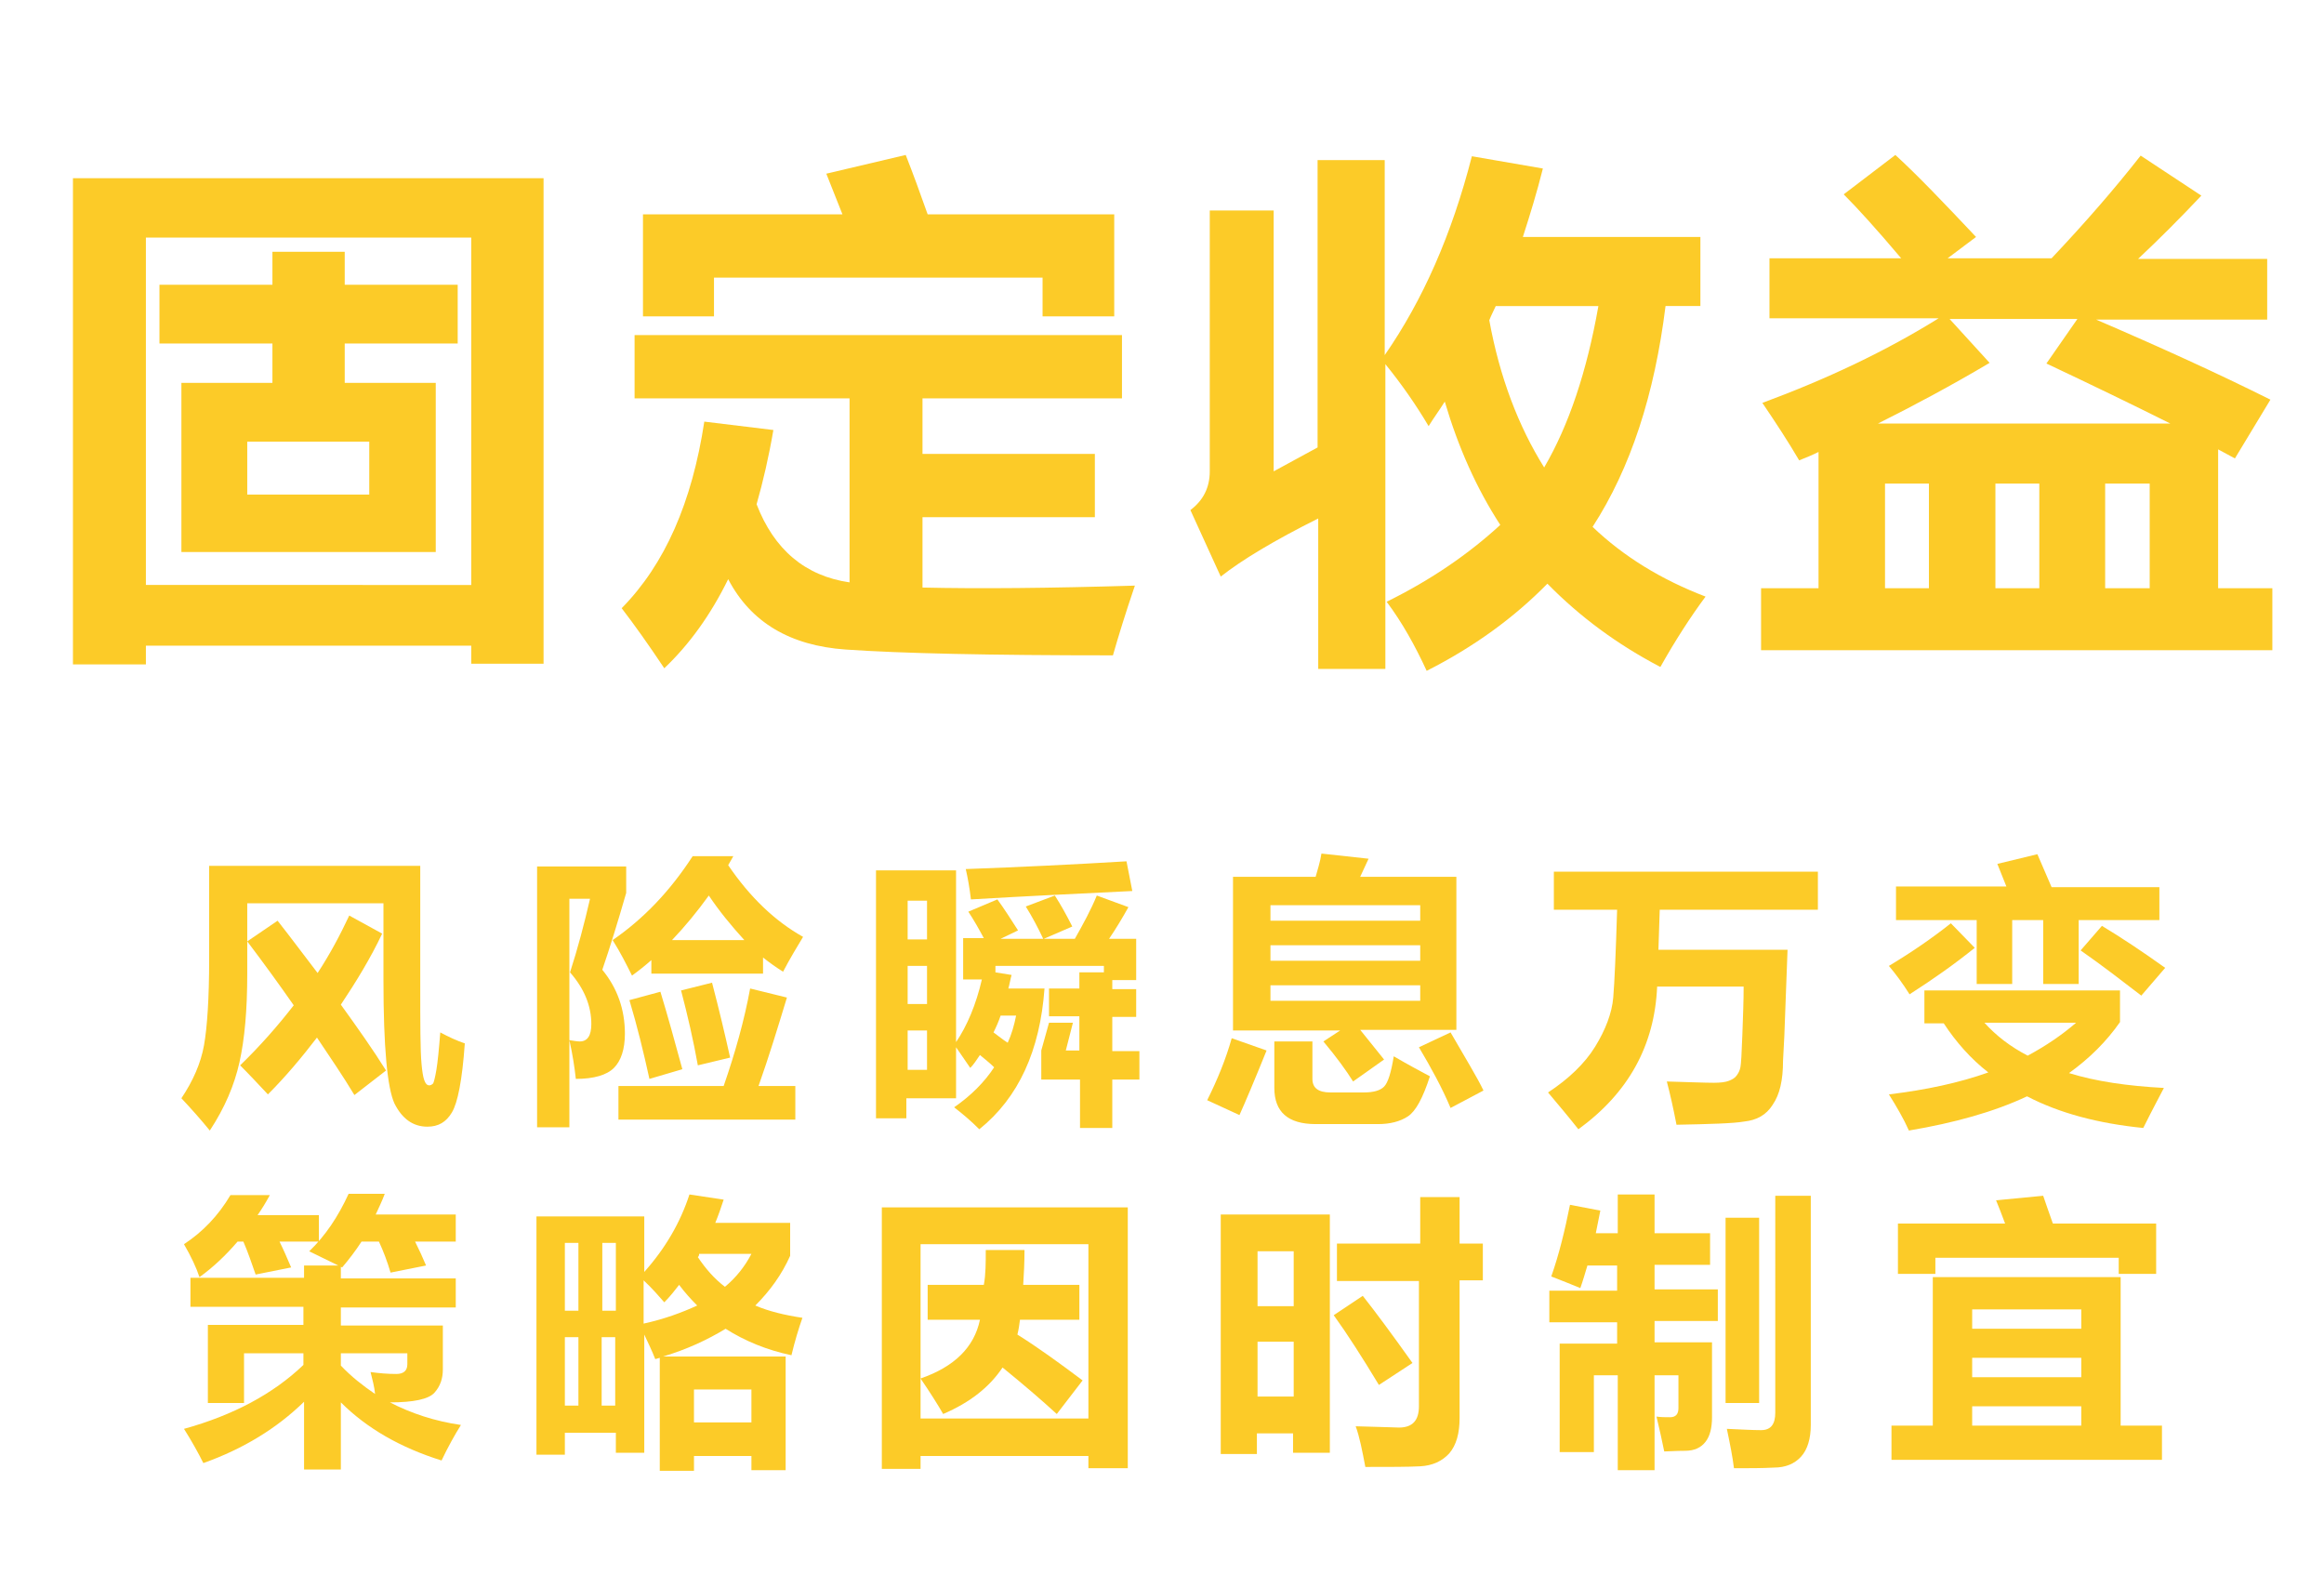 <?xml version="1.0" encoding="utf-8"?>
<!-- Generator: Adobe Illustrator 28.4.1, SVG Export Plug-In . SVG Version: 6.00 Build 0)  -->
<svg version="1.1" id="sc" xmlns="http://www.w3.org/2000/svg" xmlns:xlink="http://www.w3.org/1999/xlink" x="0px" y="0px"
	 viewBox="0 0 360 244" style="enable-background:new 0 0 360 244;" xml:space="preserve">
<style type="text/css">
	.st0{fill:#FCCB28;}
</style>
<g>
	<path class="st0" d="M11.3,102.8V27.6h72.9v75.2H73v-2.8H22.6v2.9H11.3z M73,36.8H22.6v53.8H73V36.8z M67.5,59.3v26.2H28.1V59.3
		h14.1v-6.1H24.7v-9.1h17.5V39h11.2v5.1h17.5v9.1H53.4v6.1H67.5z M38.3,76.6h18.9v-8.2H38.3V76.6z"/>
	<path class="st0" d="M169.6,70.3v9.8h-26.7V91c8.7,0.2,19.7,0.1,32.9-0.3c-1.5,4.4-2.6,8-3.4,10.8c-19,0-32.8-0.3-41.4-0.9
		c-8.6-0.6-14.7-4.2-18.2-10.9c-2.7,5.5-6,10.1-9.9,13.8c-2.4-3.6-4.6-6.7-6.6-9.3c6.7-6.8,10.9-16.4,12.8-28.9l10.7,1.3
		c-0.7,4.1-1.6,8-2.6,11.5c2.7,7,7.5,11.1,14.4,12.1V61.7H98.3v-9.8h75.5v9.8h-30.9v8.6H169.6z M128,26.9l12.3-2.9
		c1.1,2.8,2.2,5.8,3.4,9.2h28.9V49h-11.1v-6h-50.9v6H99.6V33.2h30.9L128,26.9z"/>
	<path class="st0" d="M214.5,24.8v30.2c5.9-8.5,10.4-18.7,13.5-30.8l11,1.9c-0.9,3.6-2,7.2-3.1,10.6h27.5v10.7h-5.4
		c-1.7,13.7-5.4,25.1-11.3,34.2c4.8,4.6,10.7,8.2,17.5,10.8c-2.3,3.1-4.7,6.8-7,10.9c-6.7-3.5-12.5-7.8-17.5-12.9
		c-5.2,5.3-11.4,9.8-18.7,13.5c-1.8-3.9-3.8-7.5-6.2-10.7c6.9-3.4,12.7-7.4,17.6-11.9c-3.7-5.7-6.5-12-8.6-19.1
		c-0.8,1.3-1.7,2.5-2.5,3.8c-1.9-3.2-4.1-6.4-6.7-9.6v47.2h-10.4V80.3c-6.8,3.4-11.8,6.4-15.1,9L184.4,79c2-1.5,3-3.5,3-6V32.6h9.9
		V73l6.8-3.7V24.8H214.5z M239.2,72.4c3.8-6.5,6.6-14.8,8.4-25h-15.9c-0.3,0.7-0.7,1.4-1,2.2C232.3,58.4,235.2,66,239.2,72.4z"/>
	<path class="st0" d="M272.7,91.1h9V70c-1,0.5-2,0.9-3,1.3c-1.7-2.9-3.6-5.8-5.7-8.9c10-3.7,19.1-8,27.3-13.1h-26.2V40h20.4
		c-3.8-4.5-6.8-7.8-8.9-9.9l8-6.1c3.4,3.1,7.5,7.4,12.5,12.7l-4.4,3.3h16.1c5.2-5.5,9.8-10.8,13.8-15.9l9.4,6.2
		c-3.3,3.5-6.6,6.8-9.8,9.8h20v9.4h-26.5c10,4.3,19,8.4,27,12.4l-5.5,9.1l-2.6-1.4v21.5h8.4v9.6h-79.2V91.1z M317,56.3l4.8-6.9H302
		l6.2,6.8c-5.9,3.5-11.7,6.6-17.3,9.4h45.3C330.4,62.7,324,59.6,317,56.3z M292,91.1h6.8V74.9H292V91.1z M309.1,91.1h6.8V74.9h-6.8
		V91.1z M333,74.9h-6.9v16.2h6.9V74.9z"/>
</g>
<g>
	<path class="st0" d="M66.5,168.1c0.2,0,0.4-0.1,0.6-0.3c0.1-0.2,0.3-0.9,0.5-2.1c0.2-1.2,0.4-3.2,0.6-5.8c1.3,0.7,2.6,1.3,3.8,1.7
		c-0.4,5.7-1.1,9.2-2,10.7c-0.9,1.5-2.1,2.2-3.8,2.2c-2.2,0-3.9-1.2-5.1-3.6c-1.1-2.4-1.7-8.7-1.7-19.1v-11.9H38.3v11
		c0,5.5-0.4,10-1.2,13.6s-2.3,7.1-4.6,10.6c-1.3-1.6-2.8-3.3-4.4-5c1.8-2.7,3-5.4,3.5-8.2c0.5-2.8,0.8-7.3,0.8-13.4v-14.4h32.7v18.3
		c0,6.2,0,10.3,0.2,12.4C65.5,167,65.8,168.1,66.5,168.1z M43,142.6c2.2,2.8,4.2,5.5,6.2,8.1c1.9-2.9,3.5-5.9,4.9-8.9l5.1,2.8
		c-1.8,3.8-4,7.4-6.4,11c2.6,3.6,5,7,7,10.2l-4.9,3.8c-1.8-3-3.8-5.9-5.8-8.9c-2.3,3-4.8,6-7.6,8.8c-1.5-1.6-2.9-3.1-4.3-4.5
		c3.1-3,5.9-6.2,8.3-9.3c-2.3-3.3-4.7-6.6-7.2-9.9L43,142.6z"/>
	<path class="st0" d="M93.3,150.2c2.3,2.8,3.5,6.1,3.5,9.9c0,2.4-0.6,4.2-1.7,5.3c-1.1,1.1-3.1,1.7-5.9,1.7c-0.2-1.8-0.5-3.8-1-6
		c0.7,0.1,1.2,0.2,1.6,0.2c1.2,0,1.8-0.9,1.8-2.7c0-2.8-1.1-5.5-3.3-8c1.2-3.7,2.2-7.5,3.1-11.4h-3.2v35.4h-5v-40.4H97v4.1
		C95.7,142.8,94.5,146.7,93.3,150.2z M118.2,150.8h-17.3v-2.1c-0.9,0.8-1.9,1.6-3,2.4c-0.9-1.8-1.8-3.6-3-5.5
		c4.8-3.3,8.9-7.6,12.4-13h6.3l-0.8,1.4c3.4,5,7.3,8.7,11.6,11.1c-0.9,1.5-2,3.3-3.1,5.4c-1.1-0.7-2.1-1.4-3.1-2.2V150.8z
		 M95.8,168.2h16.3c1.8-5.2,3.2-10.2,4.1-15.1l5.7,1.4c-1.4,4.6-2.8,9.2-4.4,13.7h5.7v5.2H95.8V168.2z M102.3,153.6
		c1.1,3.6,2.2,7.6,3.4,12l-5.1,1.5c-0.9-4.1-1.9-8.2-3.1-12.2L102.3,153.6z M109.8,138.7c-1.8,2.5-3.7,4.8-5.7,6.9h11.2
		C113.3,143.4,111.4,141.1,109.8,138.7z M110.3,152.2c1.1,4.2,2,8,2.8,11.6l-5,1.2c-0.7-3.9-1.6-7.8-2.6-11.6L110.3,152.2z"/>
	<path class="st0" d="M154.5,139.3c1.1,1.5,2.1,3.1,3.2,4.8l-2.7,1.3h6.6c-0.8-1.7-1.7-3.4-2.7-5l4.5-1.7c0.9,1.4,1.8,3,2.7,4.8
		l-4.4,1.9h4.8c1.3-2.3,2.5-4.5,3.4-6.7l4.9,1.8c-0.9,1.6-1.9,3.3-3,4.9h4.2v6.4h-3.7v1.4h3.7v4.3h-3.7v5.3h4.2v4.4h-4.2v7.5h-5
		v-7.5h-6v-4.5l1.2-4.3h3.7l-1.1,4.3h2.1v-5.3h-4.7v-4.3h4.7v-2.5h3.8v-1h-16.8v1l2.5,0.4c-0.2,0.7-0.3,1.4-0.5,2.1h5.6
		c-0.7,9.6-4,16.9-10.1,21.8c-1.3-1.3-2.6-2.4-3.9-3.4c2.6-1.8,4.7-3.9,6.2-6.2c-0.7-0.7-1.5-1.3-2.2-1.9c-0.5,0.7-0.9,1.4-1.5,2
		c-0.8-1.2-1.6-2.3-2.2-3.2v7.9h-7.7v3.1h-4.7v-38.4h12.4v26.6c1.7-2.5,3.1-5.8,4-9.7h-2.9v-6.4h3.2c-0.8-1.5-1.6-2.9-2.4-4.1
		L154.5,139.3z M143.6,139.5h-3v6h3V139.5z M140.6,155.5h3v-5.9h-3V155.5z M140.6,165.7h3v-6.1h-3V165.7z M149.6,134.6
		c8.3-0.3,16.6-0.7,24.9-1.2l0.9,4.6c-8.2,0.4-16.6,0.8-25,1.3C150.2,137.5,149.9,135.9,149.6,134.6z M157.4,157.3H155
		c-0.3,0.9-0.7,1.8-1.1,2.6c0.7,0.5,1.4,1.1,2.2,1.6C156.7,160.2,157.1,158.8,157.4,157.3z"/>
	<path class="st0" d="M190.8,160.8l5.4,1.9c-1.9,4.7-3.3,8-4.2,10l-5-2.3C188.6,167.2,189.9,164,190.8,160.8z M191.3,135.8h12.5
		c0.3-1.1,0.7-2.3,0.9-3.6l7.3,0.8l-1.3,2.8h14.9v23.7h-14.9l3.7,4.6l-4.8,3.4c-1-1.6-2.5-3.7-4.6-6.2l2.6-1.7h-16.6V135.8z
		 M220,140.2h-23.2v2.4H220V140.2z M196.9,148.8H220v-2.4h-23.2V148.8z M220,155v-2.4h-23.2v2.4H220z M215.9,163.6
		c2.4,1.4,4.3,2.4,5.6,3.1c-1.1,3.4-2.2,5.4-3.4,6.2c-1.2,0.8-2.8,1.2-4.6,1.2h-9.7c-4.3,0-6.4-1.9-6.4-5.6v-7.2h5.9v5.8
		c0,1.4,0.9,2.1,2.8,2.1h5.1c1.6,0,2.6-0.3,3.2-0.9S215.5,166.1,215.9,163.6z M224.7,159.9c2.3,4,4.1,6.9,5.1,9l-5.1,2.7
		c-1.3-3.1-3-6.2-4.9-9.4L224.7,159.9z"/>
	<path class="st0" d="M259.7,174.2c-0.5-2.6-1-4.8-1.5-6.7c3.5,0.1,5.9,0.2,7.3,0.2c1,0,1.8-0.1,2.3-0.3c0.5-0.2,0.9-0.4,1.2-0.8
		c0.3-0.4,0.5-0.8,0.6-1.3c0.1-0.5,0.2-2.1,0.3-5c0.1-2.8,0.2-5.3,0.2-7.5h-13.4c-0.4,9.2-4.5,16.5-12.2,22.1
		c-1.5-1.9-3.1-3.8-4.7-5.7c3.2-2.1,5.7-4.5,7.3-7.1c1.6-2.6,2.6-5.2,2.8-7.6s0.4-7,0.6-13.6h-9.8v-5.9h40.9v5.9h-24.5l-0.2,6.2h20
		l-0.5,13.4l-0.2,3.8c0,3-0.5,5.2-1.6,6.8c-1,1.6-2.5,2.4-4.4,2.6C268.5,174,264.9,174.1,259.7,174.2z"/>
	<path class="st0" d="M302.2,143l3.7,3.8c-3.1,2.5-6.5,4.9-10.1,7.2c-1-1.6-2.1-3.1-3.2-4.4C296.1,147.5,299.3,145.3,302.2,143z
		 M328.4,153.4v4.9c-2.1,3-4.7,5.6-7.9,7.9c4.2,1.3,9.1,2,14.7,2.3c-0.4,0.8-1.5,2.8-3.2,6.2c-7-0.7-13-2.3-18-4.9
		c-5.1,2.4-11.2,4.1-18.3,5.3c-0.8-1.8-1.9-3.7-3.1-5.6c5.8-0.7,10.9-1.8,15.4-3.4c-2.7-2.1-5-4.7-6.9-7.6h-3v-5.1H328.4z
		 M293.6,137.3h17.2l-1.4-3.5l6.2-1.5l2.2,5.1h16.7v5.1h-12.5v9.9h-5.5v-9.9h-4.8v9.9h-5.5v-9.9h-12.5V137.3z M314.1,163.5
		c2.8-1.5,5.3-3.2,7.5-5.1h-14.2C309.2,160.4,311.4,162.1,314.1,163.5z M325.6,143.4c3,1.8,6.3,4,9.8,6.5l-3.7,4.3
		c-3-2.3-6.1-4.7-9.4-7L325.6,143.4z"/>
	<path class="st0" d="M49.4,192.3h-6.1c0.6,1.2,1.2,2.6,1.8,4l-5.5,1.1c-0.6-1.7-1.2-3.5-1.9-5.1h-0.9c-1.8,2.1-3.8,4-5.9,5.5
		c-0.5-1.5-1.3-3.2-2.4-5.1c2.9-1.9,5.3-4.4,7.2-7.6h6.1c-0.6,1.1-1.2,2.1-1.9,3.1h9.5V192.3z M70.8,192.3h-6.5
		c0.6,1.2,1.2,2.5,1.7,3.7l-5.5,1.1c-0.5-1.7-1.1-3.3-1.8-4.8H56c-0.9,1.4-1.9,2.7-3,4l-0.2-0.1v1.8h17.8v4.5H52.8v2.8h15.8v6.8
		c0,1.4-0.4,2.6-1.3,3.6c-0.9,1-3.2,1.5-6.9,1.5c3.3,1.7,6.9,2.9,11,3.5c-1,1.6-2,3.4-3,5.5c-6.4-2-11.6-5-15.6-9v10.4h-5.7v-10.5
		c-4.2,4.1-9.4,7.3-15.6,9.5c-0.8-1.6-1.8-3.4-3-5.3c7.6-2.1,13.8-5.4,18.5-9.9v-1.8h-9.2v7.7h-5.6v-12.1h14.8v-2.8H29.5v-4.5h17.6
		v-1.9h5.3c-1.4-0.7-2.9-1.4-4.5-2.2c2.5-2.4,4.5-5.4,6.1-8.9h5.6c-0.4,1.1-0.9,2.1-1.4,3.2h12.4V192.3z M57.4,212.5
		c1.4,0.2,2.7,0.3,4,0.3c1.1,0,1.7-0.5,1.7-1.5v-1.7H52.8v1.9c1.6,1.7,3.4,3.1,5.3,4.4C58,214.8,57.7,213.7,57.4,212.5z"/>
	<path class="st0" d="M122.4,189.4v5.1c-1.3,2.9-3.1,5.4-5.4,7.7c2.1,0.9,4.6,1.5,7.3,1.9c-0.6,1.7-1.2,3.7-1.7,5.8
		c-3.8-0.8-7.2-2.2-10.2-4.1c-2.8,1.7-6,3.2-9.7,4.3h19v17.6h-5.3v-2.2h-8.9v2.3h-5.3v-17.5l-0.7,0.2c-0.5-1.3-1.1-2.5-1.7-3.8V225
		h-4.4v-3.1h-7.9v3.4h-4.4v-36.9h16.7v8.6c3.3-3.7,5.6-7.7,7-12l5.3,0.8c-0.4,1.2-0.8,2.4-1.3,3.6H122.4z M87.5,203h2.1v-10.5h-2.1
		V203z M87.5,217.7h2.1v-10.6h-2.1V217.7z M95.4,192.5h-2.1V203h2.1V192.5z M93.2,217.7h2.1v-10.6h-2.1V217.7z M102.9,201.7
		c-0.8-0.9-1.8-2.1-3.2-3.4v6.7c3.2-0.7,5.9-1.7,8.3-2.8c-1-1-1.9-2-2.8-3.2C104.5,199.9,103.8,200.8,102.9,201.7z M116.4,215.2
		h-8.9v5.1h8.9V215.2z M108.1,194.7c1.2,1.8,2.6,3.4,4.2,4.6c1.8-1.5,3.1-3.2,4.1-5.1h-8.1C108.3,194.5,108.2,194.6,108.1,194.7z"/>
	<path class="st0" d="M136.6,227.4V187h38.1v40.4h-6.1v-1.9h-26v2H136.6z M168.6,192.7h-26v27h26V192.7z M152.7,193.6h6
		c0,2-0.1,3.8-0.2,5.4h8.7v5.4h-9.2c-0.1,0.8-0.2,1.5-0.4,2.3c3.2,2,6.5,4.4,10.1,7.1l-4,5.2c-2.4-2.2-5.2-4.6-8.4-7.2
		c-2,3-5,5.4-9.2,7.2c-0.8-1.4-2-3.3-3.5-5.5c5.2-1.8,8.3-4.8,9.2-9.1h-8.1V199h8.7C152.7,197.4,152.7,195.6,152.7,193.6z"/>
	<path class="st0" d="M189.1,225.2v-37.1H206V225h-5.7v-3h-5.6v3.2H189.1z M200.4,193.8h-5.6v8.5h5.6V193.8z M194.8,216.3h5.6v-8.5
		h-5.6V216.3z M211.1,200.7c1.9,2.4,4.5,5.9,7.7,10.4l-5.2,3.4c-2.6-4.3-4.9-7.9-7-10.8L211.1,200.7z M207.3,192.6H220v-7.2h6.1v7.2
		h3.6v5.7h-3.6v21.3c0,2.4-0.5,4.2-1.6,5.5c-1.1,1.2-2.6,1.9-4.5,2c-1.9,0.1-4.7,0.1-8.5,0.1c-0.5-2.6-0.9-4.7-1.5-6.3
		c4.1,0.1,6.3,0.2,6.7,0.2c2.1,0,3.1-1.1,3.1-3.3v-19.4h-12.7V192.6z"/>
	<path class="st0" d="M246.8,224.9h-5.2v-16.8h8.9v-3.3H240v-4.9h10.5V196h-4.6c-0.4,1.3-0.7,2.4-1.1,3.5c-1.2-0.5-2.7-1.1-4.5-1.8
		c1.2-3.4,2.1-7.1,2.9-11.1l4.7,0.9l-0.7,3.5h3.4v-6h5.7v6h8.6v4.9h-8.6v3.8h9.8v4.9h-9.8v3.3h8.9v11.6c0,1.6-0.3,2.9-1,3.8
		c-0.7,0.9-1.7,1.4-3.2,1.4c-1.5,0-2.5,0.1-3.2,0.1c-0.3-1.5-0.7-3.3-1.2-5.4c0.7,0.1,1.4,0.1,2.1,0.1c0.9,0,1.3-0.5,1.3-1.4V213
		h-3.7v14.7h-5.7V213h-3.7V224.9z M267.3,188.6h5.2v28.7h-5.2V188.6z M275,185.2h5.5v35.5c0,2.1-0.5,3.8-1.5,4.9
		c-1,1.1-2.4,1.7-4.2,1.7c-1.8,0.1-3.9,0.1-6.2,0.1c-0.2-1.7-0.6-3.7-1.1-6.1c2.3,0.1,4,0.2,5.3,0.2c1.5,0,2.2-0.9,2.2-2.7V185.2z"
		/>
	<path class="st0" d="M328.5,197.8v23h6.4v5.3h-41.9v-5.3h6.4v-23H328.5z M309.2,185.9l7.3-0.7c0.4,1.2,0.9,2.6,1.5,4.3h16v7.8h-5.8
		v-2.5h-28.4v2.5h-5.8v-7.8h16.6C310.1,188.1,309.6,186.9,309.2,185.9z M322.4,202.8h-16.9v3h16.9V202.8z M305.5,213.3h16.9v-3
		h-16.9V213.3z M305.5,220.8h16.9v-3h-16.9V220.8z"/>
</g>
</svg>
